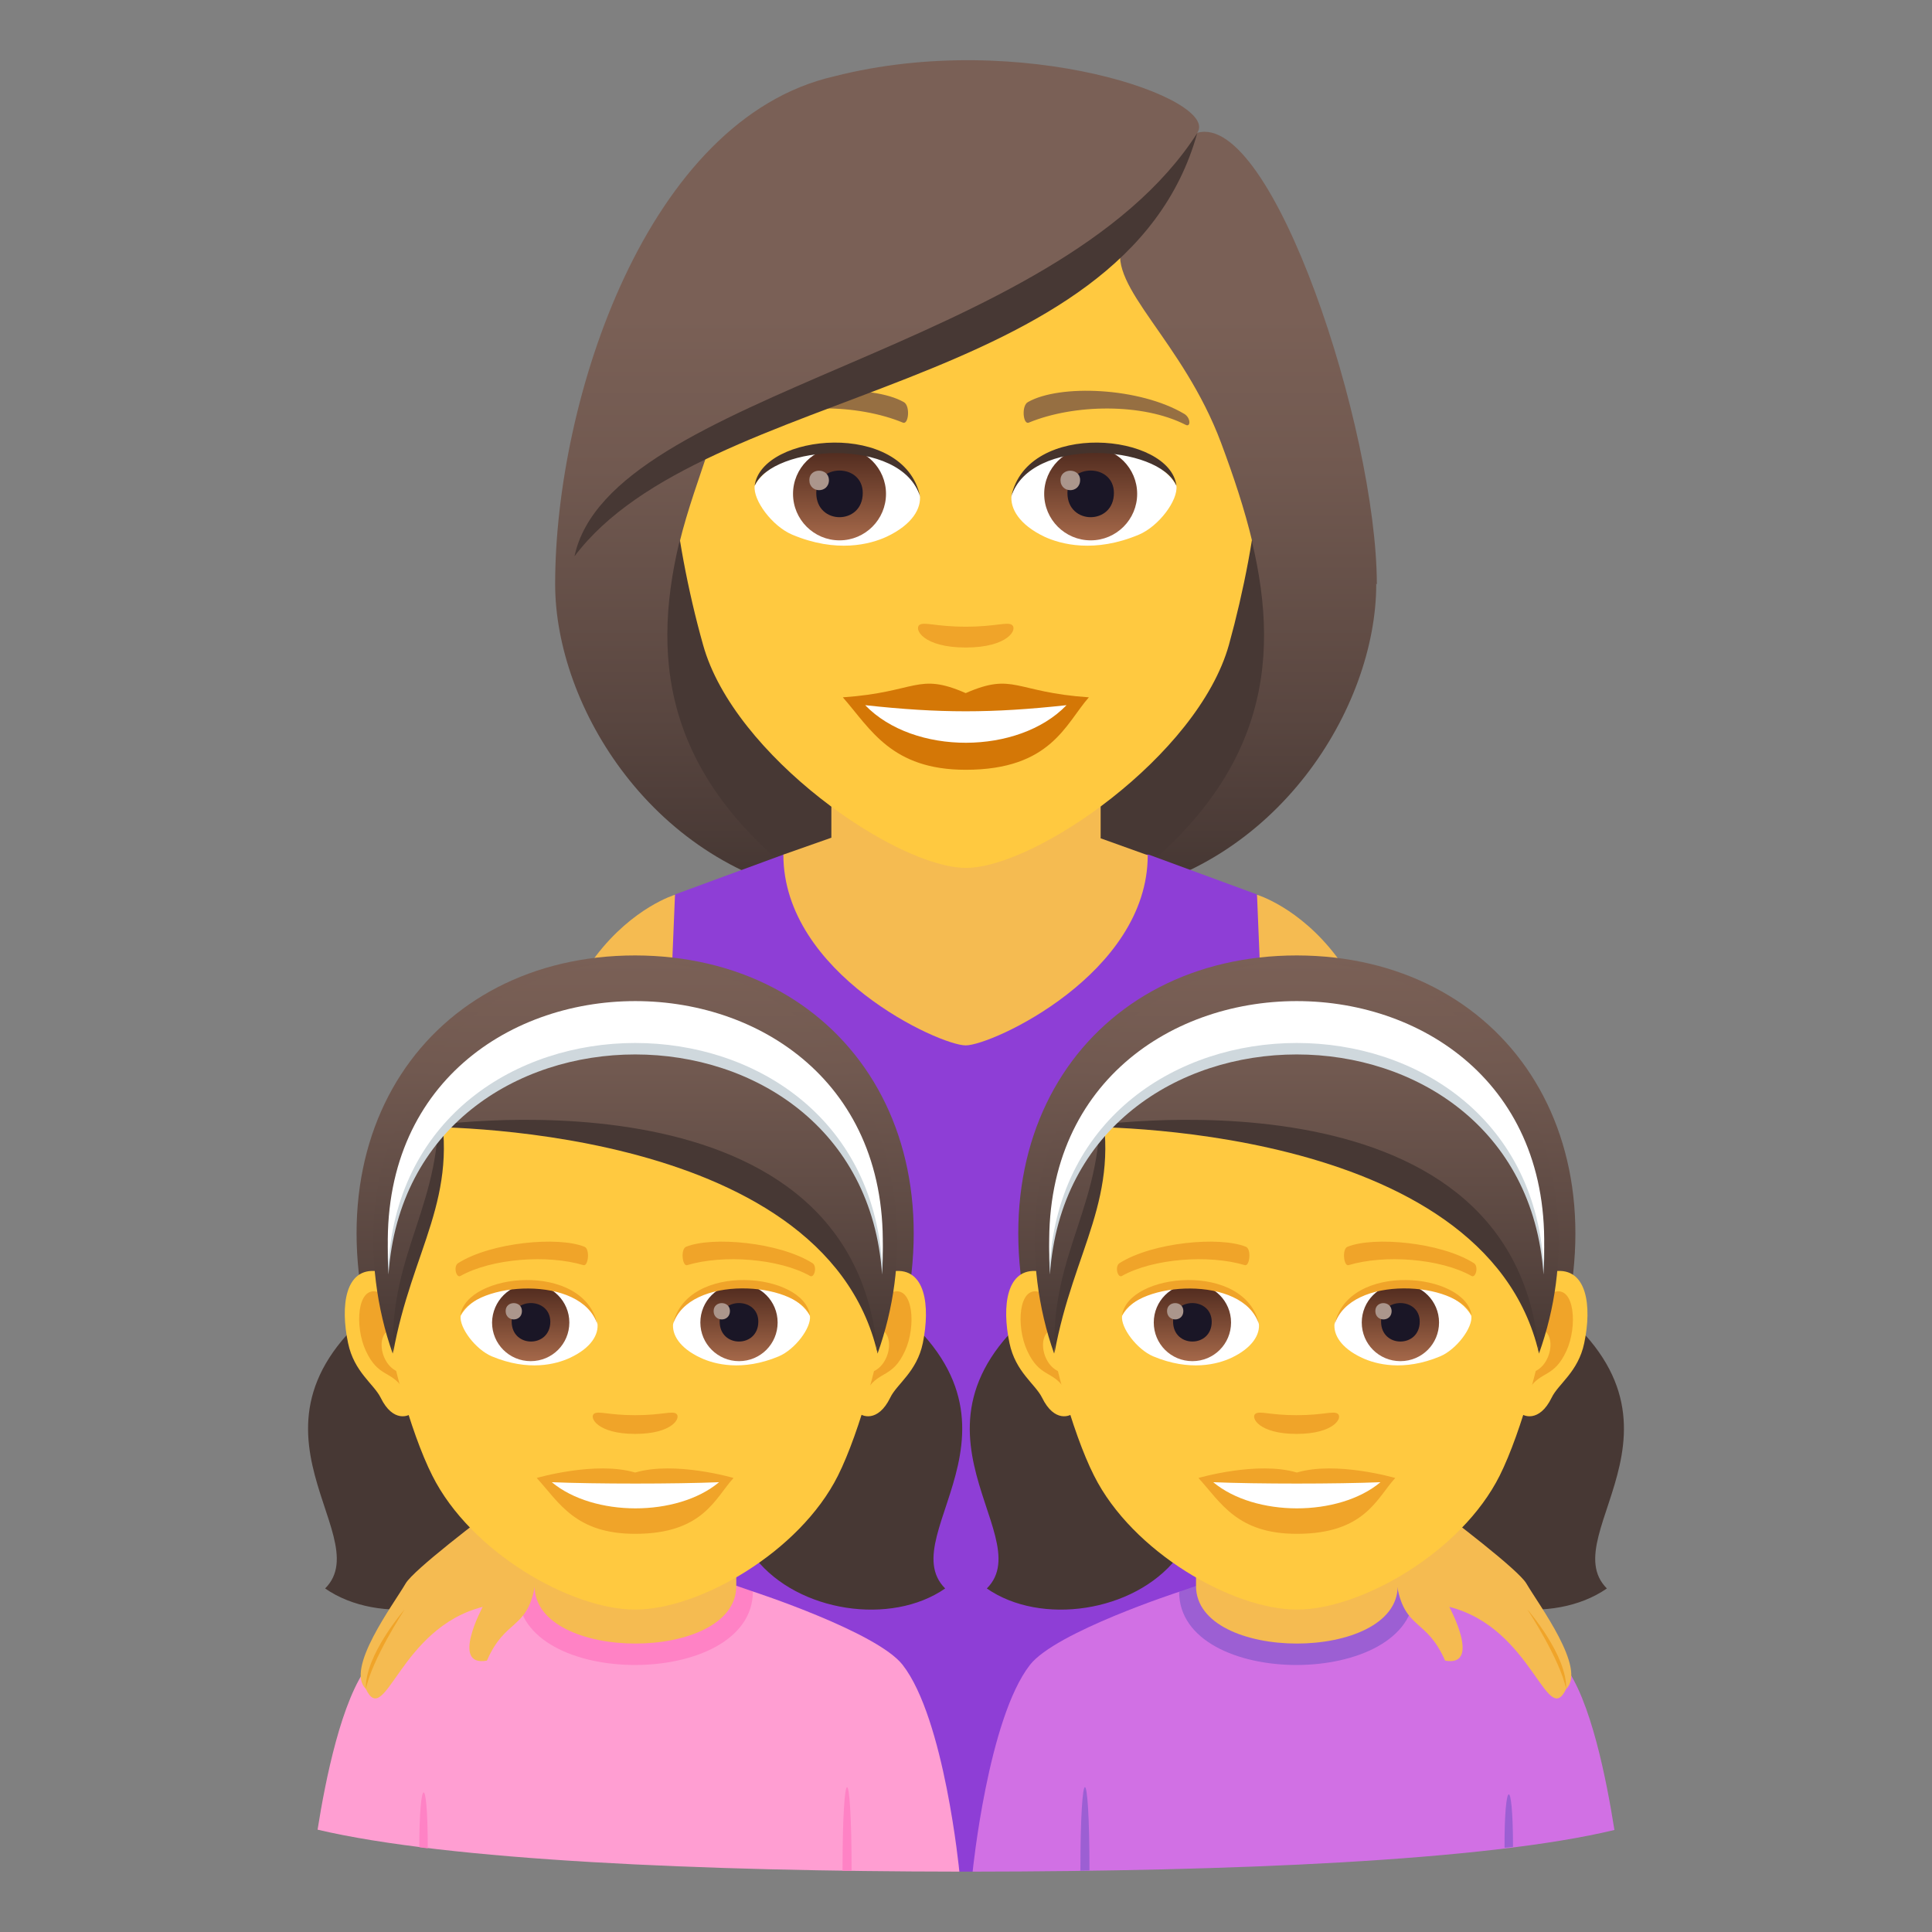 <?xml version="1.0" encoding="utf-8"?>
<!-- Generator: Adobe Illustrator 24.1.2, SVG Export Plug-In . SVG Version: 6.00 Build 0)  -->
<svg version="1.1" id="Layer_1" xmlns="http://www.w3.org/2000/svg" xmlns:xlink="http://www.w3.org/1999/xlink" x="0px" y="0px"
	 width="64px" height="64px" viewBox="0 0 64 64" style="enable-background:new 0 0 64 64;" xml:space="preserve">
<rect x="0" y="0" width="64" height="64" fill="#808080" stroke="none"/>
<path fill="#473834" d="M36.68,29.69c9.39-3.75,8.45-12.67,8.45-12.67H18.85c0,0-0.94,8.92,8.45,12.67c0,0,1.88,0.47,4.69,0.47
	C34.81,30.16,36.68,29.69,36.68,29.69z"/>
<linearGradient id="SVGID_1_" gradientUnits="userSpaceOnUse" x1="41.138" y1="30.159" x2="41.138" y2="2.07">
	<stop  offset="0.05" style="stop-color:#473834"/>
	<stop  offset="0.227" style="stop-color:#594640"/>
	<stop  offset="0.52" style="stop-color:#715950"/>
	<stop  offset="0.7" style="stop-color:#7A6056"/>
</linearGradient>
<path fill="url(#SVGID_1_)" d="M41.48,17.97c0.96,4.04,0.45,8.05-4.8,11.72c5.63-0.94,8.91-6.26,8.91-10.34L41.48,17.97z"/>
<linearGradient id="SVGID_2_" gradientUnits="userSpaceOnUse" x1="1757.974" y1="30.159" x2="1757.974" y2="2.07" gradientTransform="matrix(-1 0 0 1 1780.814 0)">
	<stop  offset="0.05" style="stop-color:#473834"/>
	<stop  offset="0.227" style="stop-color:#594640"/>
	<stop  offset="0.52" style="stop-color:#715950"/>
	<stop  offset="0.7" style="stop-color:#7A6056"/>
</linearGradient>
<path fill="url(#SVGID_2_)" d="M22.5,17.97c-0.96,4.04-0.45,8.05,4.8,11.72c-5.63-0.94-8.91-6.26-8.91-10.34L22.5,17.97z"/>
<path fill="#8E3ED6" d="M40.87,51c0.05-3.23,0.71-6.71,1.28-10.92c0.35-2.59-0.51-10.45-0.51-10.45l-3.59-1.32H25.95l-3.59,1.32
	c0,0-0.85,7.86-0.51,10.45c0.56,4.21,1.23,7.69,1.28,10.92c0.04,2.38,8.65,11,8.65,11l0.44,0C32.22,62,40.83,53.39,40.87,51z"/>
<path fill="#F5BB51" d="M36.46,27.77c0-1.31,0-4.22,0-4.22h-8.92c0,0,0,2.89,0,4.2l-1.59,0.56c0,3.95,5.17,6.32,6.04,6.32
	c0.87,0,6.03-2.37,6.03-6.3L36.46,27.77z"/>
<path fill="#FFC940" d="M31.99,3.41c-6.81,0-10.09,5.55-9.68,12.68c0.09,1.43,0.48,3.5,0.98,5.27c1.02,3.68,6.41,7.39,8.71,7.39
	c2.29,0,7.68-3.71,8.71-7.39c0.49-1.77,0.89-3.84,0.97-5.27C42.08,8.95,38.8,3.41,31.99,3.41z"/>
<path fill="#D47706" d="M31.99,22.96c-1.6-0.7-1.61-0.03-4.07,0.14c0.92,1.05,1.61,2.4,4.07,2.4c2.83,0,3.31-1.53,4.08-2.4
	C33.6,22.93,33.59,22.26,31.99,22.96z"/>
<path fill="#FFFFFF" d="M28.66,23.36c1.61,1.67,5.08,1.65,6.67,0C32.85,23.63,31.13,23.63,28.66,23.36z"/>
<path fill="#966F42" d="M39.23,13.71c-1.48-0.88-4.13-0.99-5.18-0.39c-0.22,0.12-0.16,0.76,0.03,0.68c1.5-0.62,3.78-0.65,5.19,0.07
	C39.45,14.17,39.45,13.84,39.23,13.71z"/>
<path fill="#966F42" d="M24.75,13.71c1.48-0.88,4.13-0.99,5.19-0.39c0.22,0.12,0.16,0.76-0.03,0.68c-1.5-0.62-3.78-0.66-5.19,0.07
	C24.53,14.17,24.53,13.84,24.75,13.71z"/>
<path fill="#F0A429" d="M33.52,20.7c-0.16-0.11-0.54,0.06-1.53,0.06c-0.99,0-1.37-0.17-1.53-0.06c-0.19,0.14,0.12,0.75,1.53,0.75
	C33.4,21.45,33.72,20.84,33.52,20.7z"/>
<path id="Path_1675_" fill="#FFFFFF" d="M30.47,16.39c0.06,0.45-0.25,0.99-1.1,1.39c-0.54,0.25-1.66,0.55-3.13-0.07
	c-0.66-0.28-1.3-1.14-1.24-1.62C25.8,14.58,29.73,14.36,30.47,16.39z"/>
<linearGradient id="Oval_1_" gradientUnits="userSpaceOnUse" x1="-424.19" y1="479.54" x2="-424.19" y2="480.009" gradientTransform="matrix(6.57 0 0 -6.57 2814.782 3168.527)">
	<stop  offset="0" style="stop-color:#A6694A"/>
	<stop  offset="1" style="stop-color:#4F2A1E"/>
</linearGradient>
<path id="Oval_222_" fill="url(#Oval_1_)" d="M27.81,14.82c0.85,0,1.54,0.69,1.54,1.54c0,0.85-0.69,1.54-1.54,1.54
	c-0.85,0-1.54-0.69-1.54-1.54C26.27,15.51,26.96,14.82,27.81,14.82z"/>
<path id="Path_1674_" fill="#1A1626" d="M27.04,16.33c0,1.07,1.54,1.07,1.54,0C28.58,15.34,27.04,15.34,27.04,16.33z"/>
<path id="Path_1673_" fill="#AB968C" d="M26.81,15.9c0,0.45,0.65,0.45,0.65,0C27.45,15.49,26.81,15.49,26.81,15.9z"/>
<path id="Path_1672_" fill="#45332C" d="M30.48,16.45c-0.63-2.01-4.89-1.71-5.48-0.36C25.22,14.35,29.95,13.9,30.48,16.45z"/>
<path id="Path_1671_" fill="#FFFFFF" d="M33.51,16.39c-0.06,0.45,0.25,0.99,1.09,1.39c0.54,0.25,1.66,0.55,3.13-0.07
	c0.66-0.28,1.3-1.14,1.24-1.62C38.18,14.58,34.25,14.36,33.51,16.39z"/>
<linearGradient id="Oval_2_" gradientUnits="userSpaceOnUse" x1="-425.622" y1="479.54" x2="-425.622" y2="480.009" gradientTransform="matrix(6.57 0 0 -6.57 2832.512 3168.527)">
	<stop  offset="0" style="stop-color:#A6694A"/>
	<stop  offset="1" style="stop-color:#4F2A1E"/>
</linearGradient>
<path id="Oval_221_" fill="url(#Oval_2_)" d="M36.13,14.82c0.85,0,1.54,0.69,1.54,1.54c0,0.85-0.69,1.54-1.54,1.54
	c-0.85,0-1.54-0.69-1.54-1.54C34.59,15.51,35.28,14.82,36.13,14.82z"/>
<path id="Path_1670_" fill="#1A1626" d="M35.36,16.33c0,1.07,1.54,1.07,1.54,0C36.9,15.34,35.36,15.34,35.36,16.33z"/>
<path id="Path_1669_" fill="#AB968C" d="M35.13,15.9c0,0.45,0.65,0.45,0.65,0C35.78,15.49,35.13,15.49,35.13,15.9z"/>
<path id="Path_1668_" fill="#45332C" d="M33.5,16.45c0.63-2.01,4.89-1.72,5.47-0.36C38.76,14.35,34.03,13.9,33.5,16.45z"/>
<linearGradient id="SVGID_3_" gradientUnits="userSpaceOnUse" x1="31.99" y1="30.158" x2="31.99" y2="2.07">
	<stop  offset="0.05" style="stop-color:#473834"/>
	<stop  offset="0.227" style="stop-color:#594640"/>
	<stop  offset="0.52" style="stop-color:#715950"/>
	<stop  offset="0.7" style="stop-color:#7A6056"/>
</linearGradient>
<path fill="url(#SVGID_3_)" d="M39.66,4.4c0.78-1.11-5.81-3.46-12.03-1.87c-6.21,1.42-9.24,10.73-9.24,16.82c0.54,0.44,3.48-0.66,4.12-1.38
	c0.26-1.07,0.66-2.16,1.04-3.3c4.67-2.7,9.95-3.34,13.61-6.57c-0.47,1.41,2.02,3.18,3.29,6.57c0.41,1.1,0.78,2.2,1.04,3.3
	c1.04,0.95,2.68,1.4,4.12,1.38C45.6,14.2,42.15,3.69,39.66,4.4z"/>
<path fill="#473834" d="M19.03,18.43c4.3-5.72,18.22-5.34,20.63-14.02C34.98,11.7,20.2,12.93,19.03,18.43z"/>
<path fill="#F5BB51" d="M21.93,40.07l0.43-10.43c0,0-1.39,0.41-2.63,2.04c-1.35,1.77-1.65,8.33-1.65,11.93
	C18.08,46.45,21.93,40.07,21.93,40.07z"/>
<path fill="#F5BB51" d="M42.07,40.07l-0.43-10.43c0,0,1.39,0.41,2.63,2.04c1.35,1.77,1.65,8.33,1.65,11.93
	C45.92,46.45,42.07,40.07,42.07,40.07z"/>
<path fill="#FF9ED2" d="M24.94,52.72l-7.79,0.01c0,0-4.09,1.33-4.94,2.42c-0.9,1.15-1.43,3.82-1.69,5.46
	c4.33,1.02,12.78,1.38,21.26,1.39c0,0-0.49-5.07-1.88-6.85C29.05,54.06,24.94,52.72,24.94,52.72z"/>
<path fill="#FF82C5" d="M17.15,52.73c0,3.24,7.79,3.23,7.79-0.01l-0.78-0.27h-6.2L17.15,52.73z"/>
<path fill="#F5BB51" d="M17.71,52.54c0,2.54,6.68,2.54,6.68,0c0-0.86,0-2.81,0-2.81h-6.68C17.71,49.73,17.71,51.67,17.71,52.54z"/>
<path fill="#FF82C5" d="M14.17,61.23l-0.28-0.04C13.89,58.88,14.17,58.65,14.17,61.23z"/>
<path fill="#FF82C5" d="M28.21,61.97h-0.3C27.91,58.28,28.21,58.28,28.21,61.97z"/>
<path fill="#D170E4" d="M46.85,52.72l-7.79,0.01c0,0-4.09,1.33-4.94,2.42c-1.39,1.78-1.9,6.85-1.9,6.85
	c8.52-0.01,16.99-0.35,21.26-1.38c-0.26-1.64-0.78-4.33-1.67-5.47C50.97,54.06,46.85,52.72,46.85,52.72z"/>
<path fill="#9C5FD3" d="M39.06,52.73c0,3.24,7.79,3.23,7.79-0.01l-0.78-0.27h-6.2L39.06,52.73z"/>
<path fill="#F5BB51" d="M39.62,52.54c0,2.54,6.68,2.54,6.68,0c0-0.86,0-2.81,0-2.81h-6.68C39.62,49.73,39.62,51.67,39.62,52.54z"/>
<path fill="#9C5FD3" d="M36.09,61.96l-0.3,0.01C35.79,58.28,36.09,58.28,36.09,61.96z"/>
<path fill="#9C5FD3" d="M50.12,61.18l-0.28,0.03C49.83,58.94,50.12,58.77,50.12,61.18z"/>
<path fill="#473834" d="M28.69,42.63c6.46,4.27,0.78,8.15,2.62,9.99C27.74,55.1,19,50.82,28.69,42.63z"/>
<path fill="#473834" d="M13.39,42.63c-6.46,4.27-0.78,8.15-2.62,9.99C14.35,55.1,23.09,50.82,13.39,42.63z"/>
<path fill="#473834" d="M50.61,42.63c6.46,4.27,0.78,8.15,2.62,9.99C49.65,55.1,40.91,50.82,50.61,42.63z"/>
<path fill="#473834" d="M35.31,42.63c-6.46,4.27-0.78,8.15-2.62,9.99C36.26,55.1,45,50.82,35.31,42.63z"/>
<path fill="#F5BB51" d="M15.99,53.23c0,0-1.08,2,0.14,1.78c0.61-1.4,1.32-1.01,1.59-2.47c0.27-1.81-0.87-2.92-0.87-2.92
	c-0.99,0.74-3.14,2.38-3.41,2.83c-0.42,0.72-2.01,2.83-1.32,3.5C12.76,57.29,13.23,53.93,15.99,53.23z"/>
<path fill="#F0A429" d="M13.4,53.32c0,0-1.08,1.65-1.28,2.63C12.08,54.83,13.4,53.32,13.4,53.32z"/>
<path fill="#F5BB51" d="M48.01,53.23c0,0,1.08,2-0.14,1.78c-0.61-1.4-1.32-1.01-1.59-2.47c-0.27-1.81,0.87-2.92,0.87-2.92
	c0.99,0.74,3.14,2.38,3.41,2.83c0.42,0.72,2.01,2.83,1.32,3.5C51.24,57.29,50.77,53.93,48.01,53.23z"/>
<path fill="#F0A429" d="M50.6,53.32c0,0,1.08,1.65,1.28,2.63C51.92,54.83,50.6,53.32,50.6,53.32z"/>
<linearGradient id="SVGID_4_" gradientUnits="userSpaceOnUse" x1="42.956" y1="45.295" x2="42.956" y2="31.654">
	<stop  offset="0" style="stop-color:#473834"/>
	<stop  offset="0.272" style="stop-color:#594640"/>
	<stop  offset="0.723" style="stop-color:#715950"/>
	<stop  offset="1" style="stop-color:#7A6056"/>
</linearGradient>
<path fill="url(#SVGID_4_)" d="M42.96,31.65c-6.79,0-11.08,5.97-8.44,13.64h16.88C54.04,37.63,49.74,31.66,42.96,31.65z"/>
<path id="Path_1156_" fill="#FFC940" d="M34.4,42.11c1.07,0.13,1.83,3.73,1.17,4.68c-0.1,0.13-0.64,0.35-1.05-0.49
	c-0.23-0.46-0.88-0.85-1.08-1.81C33.18,43.26,33.34,41.98,34.4,42.11z"/>
<path id="Path_1083_" fill="#F0A429" d="M34.43,42.8c0.28,0.09,0.58,0.52,0.75,1.23c-0.97-0.21-0.73,1.42,0.12,1.45
	c-0.01,0.16-0.02,0.33-0.04,0.51c-0.41-0.6-0.82-0.36-1.23-1.24C33.65,43.94,33.74,42.58,34.43,42.8z"/>
<path id="Path_869_" fill="#FFC940" d="M51.51,42.11c-1.06,0.13-1.83,3.73-1.16,4.68c0.09,0.13,0.64,0.35,1.05-0.49
	c0.22-0.46,0.88-0.85,1.08-1.81C52.74,43.26,52.57,41.98,51.51,42.11z"/>
<path id="Path_868_" fill="#F0A429" d="M50.74,44.02c0.16-0.71,0.47-1.14,0.74-1.22c0.69-0.22,0.78,1.15,0.41,1.95
	c-0.41,0.89-0.82,0.65-1.23,1.24c-0.02-0.18-0.03-0.35-0.04-0.51C51.46,45.44,51.7,43.82,50.74,44.02z"/>
<path fill="#FFC940" d="M42.96,32.86c-5.82,0-8.63,4.4-8.28,10.53c0.07,1.23,0.83,4.05,1.56,5.49c1.27,2.54,4.6,4.44,6.72,4.44
	c2.12,0,5.45-1.9,6.72-4.44c0.72-1.44,1.49-4.26,1.56-5.49C51.58,37.26,48.78,32.86,42.96,32.86z"/>
<path id="Path_867_" fill="#F0A429" d="M44.31,46.83c-0.14-0.1-0.48,0.05-1.36,0.05c-0.88,0-1.21-0.15-1.36-0.05
	c-0.17,0.12,0.1,0.67,1.36,0.67C44.21,47.5,44.49,46.95,44.31,46.83z"/>
<path id="Path_866_" fill="#F0A429" d="M42.96,48.78c-1.31-0.39-3.26,0.18-3.26,0.18c0.74,0.81,1.28,1.85,3.26,1.85
	c2.26,0,2.65-1.19,3.26-1.85C46.21,48.96,44.27,48.39,42.96,48.78z"/>
<path id="Path_865_" fill="#FFFFFF" d="M40.19,49.1c1.38,1.15,4.15,1.16,5.54,0C44.26,49.16,41.66,49.16,40.19,49.1z"/>
<path id="Path_864_" fill="#FFFFFF" d="M41.7,43.83c0.05,0.37-0.21,0.82-0.91,1.15c-0.45,0.21-1.37,0.46-2.59-0.05
	c-0.54-0.23-1.08-0.95-1.03-1.34C37.83,42.34,41.08,42.15,41.7,43.83z"/>
<linearGradient id="Oval_3_" gradientUnits="userSpaceOnUse" x1="-422.411" y1="475.403" x2="-422.411" y2="475.791" gradientTransform="matrix(6.57 0 0 -6.57 2814.782 3168.527)">
	<stop  offset="0" style="stop-color:#A6694A"/>
	<stop  offset="1" style="stop-color:#4F2A1E"/>
</linearGradient>
<path id="Oval_100_" fill="url(#Oval_3_)" d="M39.5,42.53c0.71,0,1.28,0.57,1.28,1.28c0,0.71-0.57,1.28-1.28,1.28
	c-0.71,0-1.28-0.57-1.28-1.28C38.22,43.1,38.79,42.53,39.5,42.53z"/>
<path id="Path_863_" fill="#1A1626" d="M38.86,43.78c0,0.88,1.28,0.88,1.28,0C40.13,42.96,38.86,42.96,38.86,43.78z"/>
<path id="Path_862_" fill="#AB968C" d="M38.66,43.43c0,0.37,0.54,0.37,0.54,0C39.2,43.08,38.66,43.08,38.66,43.43z"/>
<path id="Path_861_" fill="#F0A429" d="M41.71,43.88c-0.52-1.67-4.05-1.42-4.54-0.3C37.35,42.15,41.27,41.77,41.71,43.88z"/>
<path id="Path_860_" fill="#FFFFFF" d="M44.21,43.83c-0.05,0.37,0.2,0.82,0.91,1.15c0.45,0.21,1.37,0.46,2.59-0.05
	c0.54-0.23,1.08-0.95,1.03-1.34C48.08,42.34,44.83,42.15,44.21,43.83z"/>
<linearGradient id="Oval_4_" gradientUnits="userSpaceOnUse" x1="-424.061" y1="475.403" x2="-424.061" y2="475.791" gradientTransform="matrix(6.57 0 0 -6.57 2832.512 3168.527)">
	<stop  offset="0" style="stop-color:#A6694A"/>
	<stop  offset="1" style="stop-color:#4F2A1E"/>
</linearGradient>
<path id="Oval_99_" fill="url(#Oval_4_)" d="M46.39,42.53c0.71,0,1.28,0.57,1.28,1.28c0,0.71-0.57,1.28-1.28,1.28
	c-0.71,0-1.28-0.57-1.28-1.28C45.11,43.1,45.68,42.53,46.39,42.53z"/>
<path id="Path_859_" fill="#1A1626" d="M45.75,43.78c0,0.88,1.28,0.88,1.28,0C47.03,42.96,45.75,42.96,45.75,43.78z"/>
<path id="Path_858_" fill="#AB968C" d="M45.56,43.43c0,0.37,0.54,0.37,0.54,0C46.09,43.08,45.56,43.08,45.56,43.43z"/>
<path id="Path_857_" fill="#F0A429" d="M44.21,43.88c0.52-1.67,4.05-1.43,4.54-0.3C48.56,42.15,44.65,41.77,44.21,43.88z"/>
<path id="Path_856_" fill="#F0A429" d="M48.82,41.84c-1.1-0.69-3.31-0.89-4.18-0.54c-0.19,0.07-0.13,0.65,0.03,0.61
	c1.2-0.36,3.05-0.22,4.08,0.36C48.89,42.34,48.99,41.94,48.82,41.84z"/>
<path id="Path_855_" fill="#F0A429" d="M37.09,41.84c1.1-0.69,3.31-0.89,4.18-0.54c0.19,0.07,0.13,0.65-0.03,0.61
	c-1.2-0.36-3.05-0.22-4.08,0.36C37.02,42.34,36.92,41.94,37.09,41.84z"/>
<linearGradient id="SVGID_5_" gradientUnits="userSpaceOnUse" x1="42.956" y1="44.833" x2="42.956" y2="31.855">
	<stop  offset="0" style="stop-color:#473834"/>
	<stop  offset="0.272" style="stop-color:#594640"/>
	<stop  offset="0.723" style="stop-color:#715950"/>
	<stop  offset="1" style="stop-color:#7A6056"/>
</linearGradient>
<path fill="url(#SVGID_5_)" d="M42.95,31.86c-3.41,0-6.47,1.89-7.13,4.45c-1.72,1.68-1.98,5.51-0.9,8.53c0.14-2.9,1.75-4.35,1.65-7.54
	c9.59,0,13.89,3.13,14.41,7.54C53.16,38.75,49.73,31.86,42.95,31.86z"/>
<path fill="#473834" d="M50.98,44.83c-1.79-7.71-15.17-7.5-15.17-7.5C35.89,37.33,50.15,35.03,50.98,44.83z"/>
<path fill="#473834" d="M34.93,44.83c-0.12-3.42,1.69-4.97,1.49-8.5C37.17,39.69,35.56,41.36,34.93,44.83z"/>
<path fill="#CFD8DD" d="M51.13,42.22c0.77-11.57-17.12-11.57-16.35,0C35.45,32.5,50.46,32.5,51.13,42.22z"/>
<path fill="#FFFFFF" d="M51.13,41.84c0.77-11.57-17.12-11.57-16.35,0C35.45,32.12,50.46,32.12,51.13,41.84z"/>
<linearGradient id="SVGID_6_" gradientUnits="userSpaceOnUse" x1="21.044" y1="45.295" x2="21.044" y2="31.654">
	<stop  offset="0" style="stop-color:#473834"/>
	<stop  offset="0.272" style="stop-color:#594640"/>
	<stop  offset="0.723" style="stop-color:#715950"/>
	<stop  offset="1" style="stop-color:#7A6056"/>
</linearGradient>
<path fill="url(#SVGID_6_)" d="M21.04,31.65c-6.79,0-11.08,5.97-8.44,13.64h16.88C32.12,37.63,27.83,31.66,21.04,31.65z"/>
<path id="Path_1173_" fill="#FFC940" d="M12.49,42.11c1.07,0.13,1.83,3.73,1.17,4.68c-0.1,0.13-0.64,0.35-1.05-0.49
	c-0.23-0.46-0.88-0.85-1.08-1.81C11.27,43.26,11.43,41.98,12.49,42.11z"/>
<path id="Path_1172_" fill="#F0A429" d="M12.52,42.8c0.28,0.09,0.58,0.52,0.75,1.23c-0.97-0.21-0.73,1.42,0.12,1.45
	c-0.01,0.16-0.02,0.33-0.04,0.51c-0.41-0.6-0.82-0.36-1.23-1.24C11.74,43.94,11.83,42.58,12.52,42.8z"/>
<path id="Path_1171_" fill="#FFC940" d="M29.6,42.11c-1.06,0.13-1.83,3.73-1.16,4.68c0.09,0.13,0.64,0.35,1.05-0.49
	c0.22-0.46,0.88-0.85,1.08-1.81C30.82,43.26,30.66,41.98,29.6,42.11z"/>
<path id="Path_1170_" fill="#F0A429" d="M28.83,44.02c0.16-0.71,0.47-1.14,0.74-1.22c0.69-0.22,0.78,1.15,0.41,1.95
	c-0.41,0.89-0.82,0.65-1.23,1.24c-0.02-0.18-0.03-0.35-0.04-0.51C29.55,45.44,29.79,43.82,28.83,44.02z"/>
<path fill="#FFC940" d="M21.04,32.86c-5.82,0-8.63,4.4-8.28,10.53c0.07,1.23,0.83,4.05,1.56,5.49c1.27,2.54,4.6,4.44,6.72,4.44
	c2.12,0,5.45-1.9,6.72-4.44c0.72-1.44,1.49-4.26,1.56-5.49C29.67,37.26,26.87,32.86,21.04,32.86z"/>
<path id="Path_1169_" fill="#F0A429" d="M22.4,46.83c-0.14-0.1-0.48,0.05-1.36,0.05c-0.88,0-1.21-0.15-1.36-0.05
	c-0.17,0.12,0.1,0.67,1.36,0.67C22.3,47.5,22.57,46.95,22.4,46.83z"/>
<path id="Path_1168_" fill="#F0A429" d="M21.04,48.78c-1.31-0.39-3.26,0.18-3.26,0.18c0.74,0.81,1.28,1.85,3.26,1.85
	c2.26,0,2.65-1.19,3.26-1.85C24.3,48.96,22.36,48.39,21.04,48.78z"/>
<path id="Path_1167_" fill="#FFFFFF" d="M18.28,49.1c1.38,1.15,4.15,1.16,5.54,0C22.35,49.16,19.75,49.16,18.28,49.1z"/>
<path id="Path_1166_" fill="#FFFFFF" d="M19.79,43.83c0.05,0.37-0.2,0.82-0.91,1.15c-0.45,0.21-1.37,0.46-2.59-0.05
	c-0.54-0.23-1.08-0.95-1.03-1.34C15.92,42.34,19.17,42.15,19.79,43.83z"/>
<linearGradient id="Oval_5_" gradientUnits="userSpaceOnUse" x1="-425.747" y1="475.403" x2="-425.747" y2="475.791" gradientTransform="matrix(6.57 0 0 -6.57 2814.782 3168.527)">
	<stop  offset="0" style="stop-color:#A6694A"/>
	<stop  offset="1" style="stop-color:#4F2A1E"/>
</linearGradient>
<path id="Oval_110_" fill="url(#Oval_5_)" d="M17.58,42.53c0.7,0,1.28,0.57,1.28,1.28c0,0.71-0.57,1.28-1.28,1.28
	c-0.71,0-1.28-0.57-1.28-1.28C16.31,43.1,16.88,42.53,17.58,42.53z"/>
<path id="Path_1165_" fill="#1A1626" d="M16.95,43.78c0,0.88,1.28,0.88,1.28,0C18.22,42.96,16.95,42.96,16.95,43.78z"/>
<path id="Path_1164_" fill="#AB968C" d="M16.75,43.43c0,0.37,0.54,0.37,0.54,0C17.29,43.08,16.75,43.08,16.75,43.43z"/>
<path id="Path_1163_" fill="#F0A429" d="M19.79,43.88c-0.52-1.67-4.05-1.42-4.54-0.3C15.44,42.15,19.35,41.77,19.79,43.88z"/>
<path id="Path_1162_" fill="#FFFFFF" d="M22.3,43.83c-0.05,0.37,0.2,0.82,0.91,1.15c0.45,0.21,1.37,0.46,2.59-0.05
	c0.54-0.23,1.08-0.95,1.03-1.34C26.17,42.34,22.92,42.15,22.3,43.83z"/>
<linearGradient id="Oval_6_" gradientUnits="userSpaceOnUse" x1="-427.396" y1="475.403" x2="-427.396" y2="475.791" gradientTransform="matrix(6.57 0 0 -6.57 2832.512 3168.527)">
	<stop  offset="0" style="stop-color:#A6694A"/>
	<stop  offset="1" style="stop-color:#4F2A1E"/>
</linearGradient>
<path id="Oval_109_" fill="url(#Oval_6_)" d="M24.48,42.53c0.71,0,1.28,0.57,1.28,1.28c0,0.71-0.57,1.28-1.28,1.28
	c-0.7,0-1.28-0.57-1.28-1.28C23.2,43.1,23.77,42.53,24.48,42.53z"/>
<path id="Path_1161_" fill="#1A1626" d="M23.84,43.78c0,0.88,1.28,0.88,1.28,0C25.12,42.96,23.84,42.96,23.84,43.78z"/>
<path id="Path_1160_" fill="#AB968C" d="M23.64,43.43c0,0.37,0.54,0.37,0.54,0C24.18,43.08,23.64,43.08,23.64,43.43z"/>
<path id="Path_1159_" fill="#F0A429" d="M22.29,43.88c0.52-1.67,4.05-1.43,4.54-0.3C26.65,42.15,22.74,41.77,22.29,43.88z"/>
<path id="Path_1158_" fill="#F0A429" d="M26.91,41.84c-1.1-0.69-3.31-0.89-4.18-0.54c-0.19,0.07-0.13,0.65,0.03,0.61
	c1.2-0.36,3.05-0.22,4.08,0.36C26.98,42.34,27.08,41.94,26.91,41.84z"/>
<path id="Path_1157_" fill="#F0A429" d="M15.18,41.84c1.1-0.69,3.31-0.89,4.18-0.54c0.19,0.07,0.13,0.65-0.03,0.61
	c-1.2-0.36-3.05-0.22-4.08,0.36C15.11,42.34,15.01,41.94,15.18,41.84z"/>
<linearGradient id="SVGID_7_" gradientUnits="userSpaceOnUse" x1="21.044" y1="44.833" x2="21.044" y2="31.855">
	<stop  offset="0" style="stop-color:#473834"/>
	<stop  offset="0.272" style="stop-color:#594640"/>
	<stop  offset="0.723" style="stop-color:#715950"/>
	<stop  offset="1" style="stop-color:#7A6056"/>
</linearGradient>
<path fill="url(#SVGID_7_)" d="M21.04,31.86c-3.41,0-6.47,1.89-7.13,4.45c-1.72,1.68-1.98,5.51-0.9,8.53c0.14-2.9,1.75-4.35,1.65-7.54
	c9.59,0,13.89,3.13,14.41,7.54C31.25,38.75,27.82,31.86,21.04,31.86z"/>
<path fill="#473834" d="M29.07,44.83c-1.79-7.71-15.17-7.5-15.17-7.5C13.97,37.33,28.24,35.03,29.07,44.83z"/>
<path fill="#473834" d="M13.02,44.83c-0.12-3.42,1.69-4.97,1.49-8.5C15.26,39.69,13.64,41.36,13.02,44.83z"/>
<path fill="#CFD8DD" d="M29.22,42.22c0.77-11.57-17.12-11.57-16.35,0C13.53,32.5,28.55,32.5,29.22,42.22z"/>
<path fill="#FFFFFF" d="M29.22,41.84c0.77-11.57-17.12-11.57-16.35,0C13.53,32.12,28.55,32.12,29.22,41.84z"/>
</svg>
